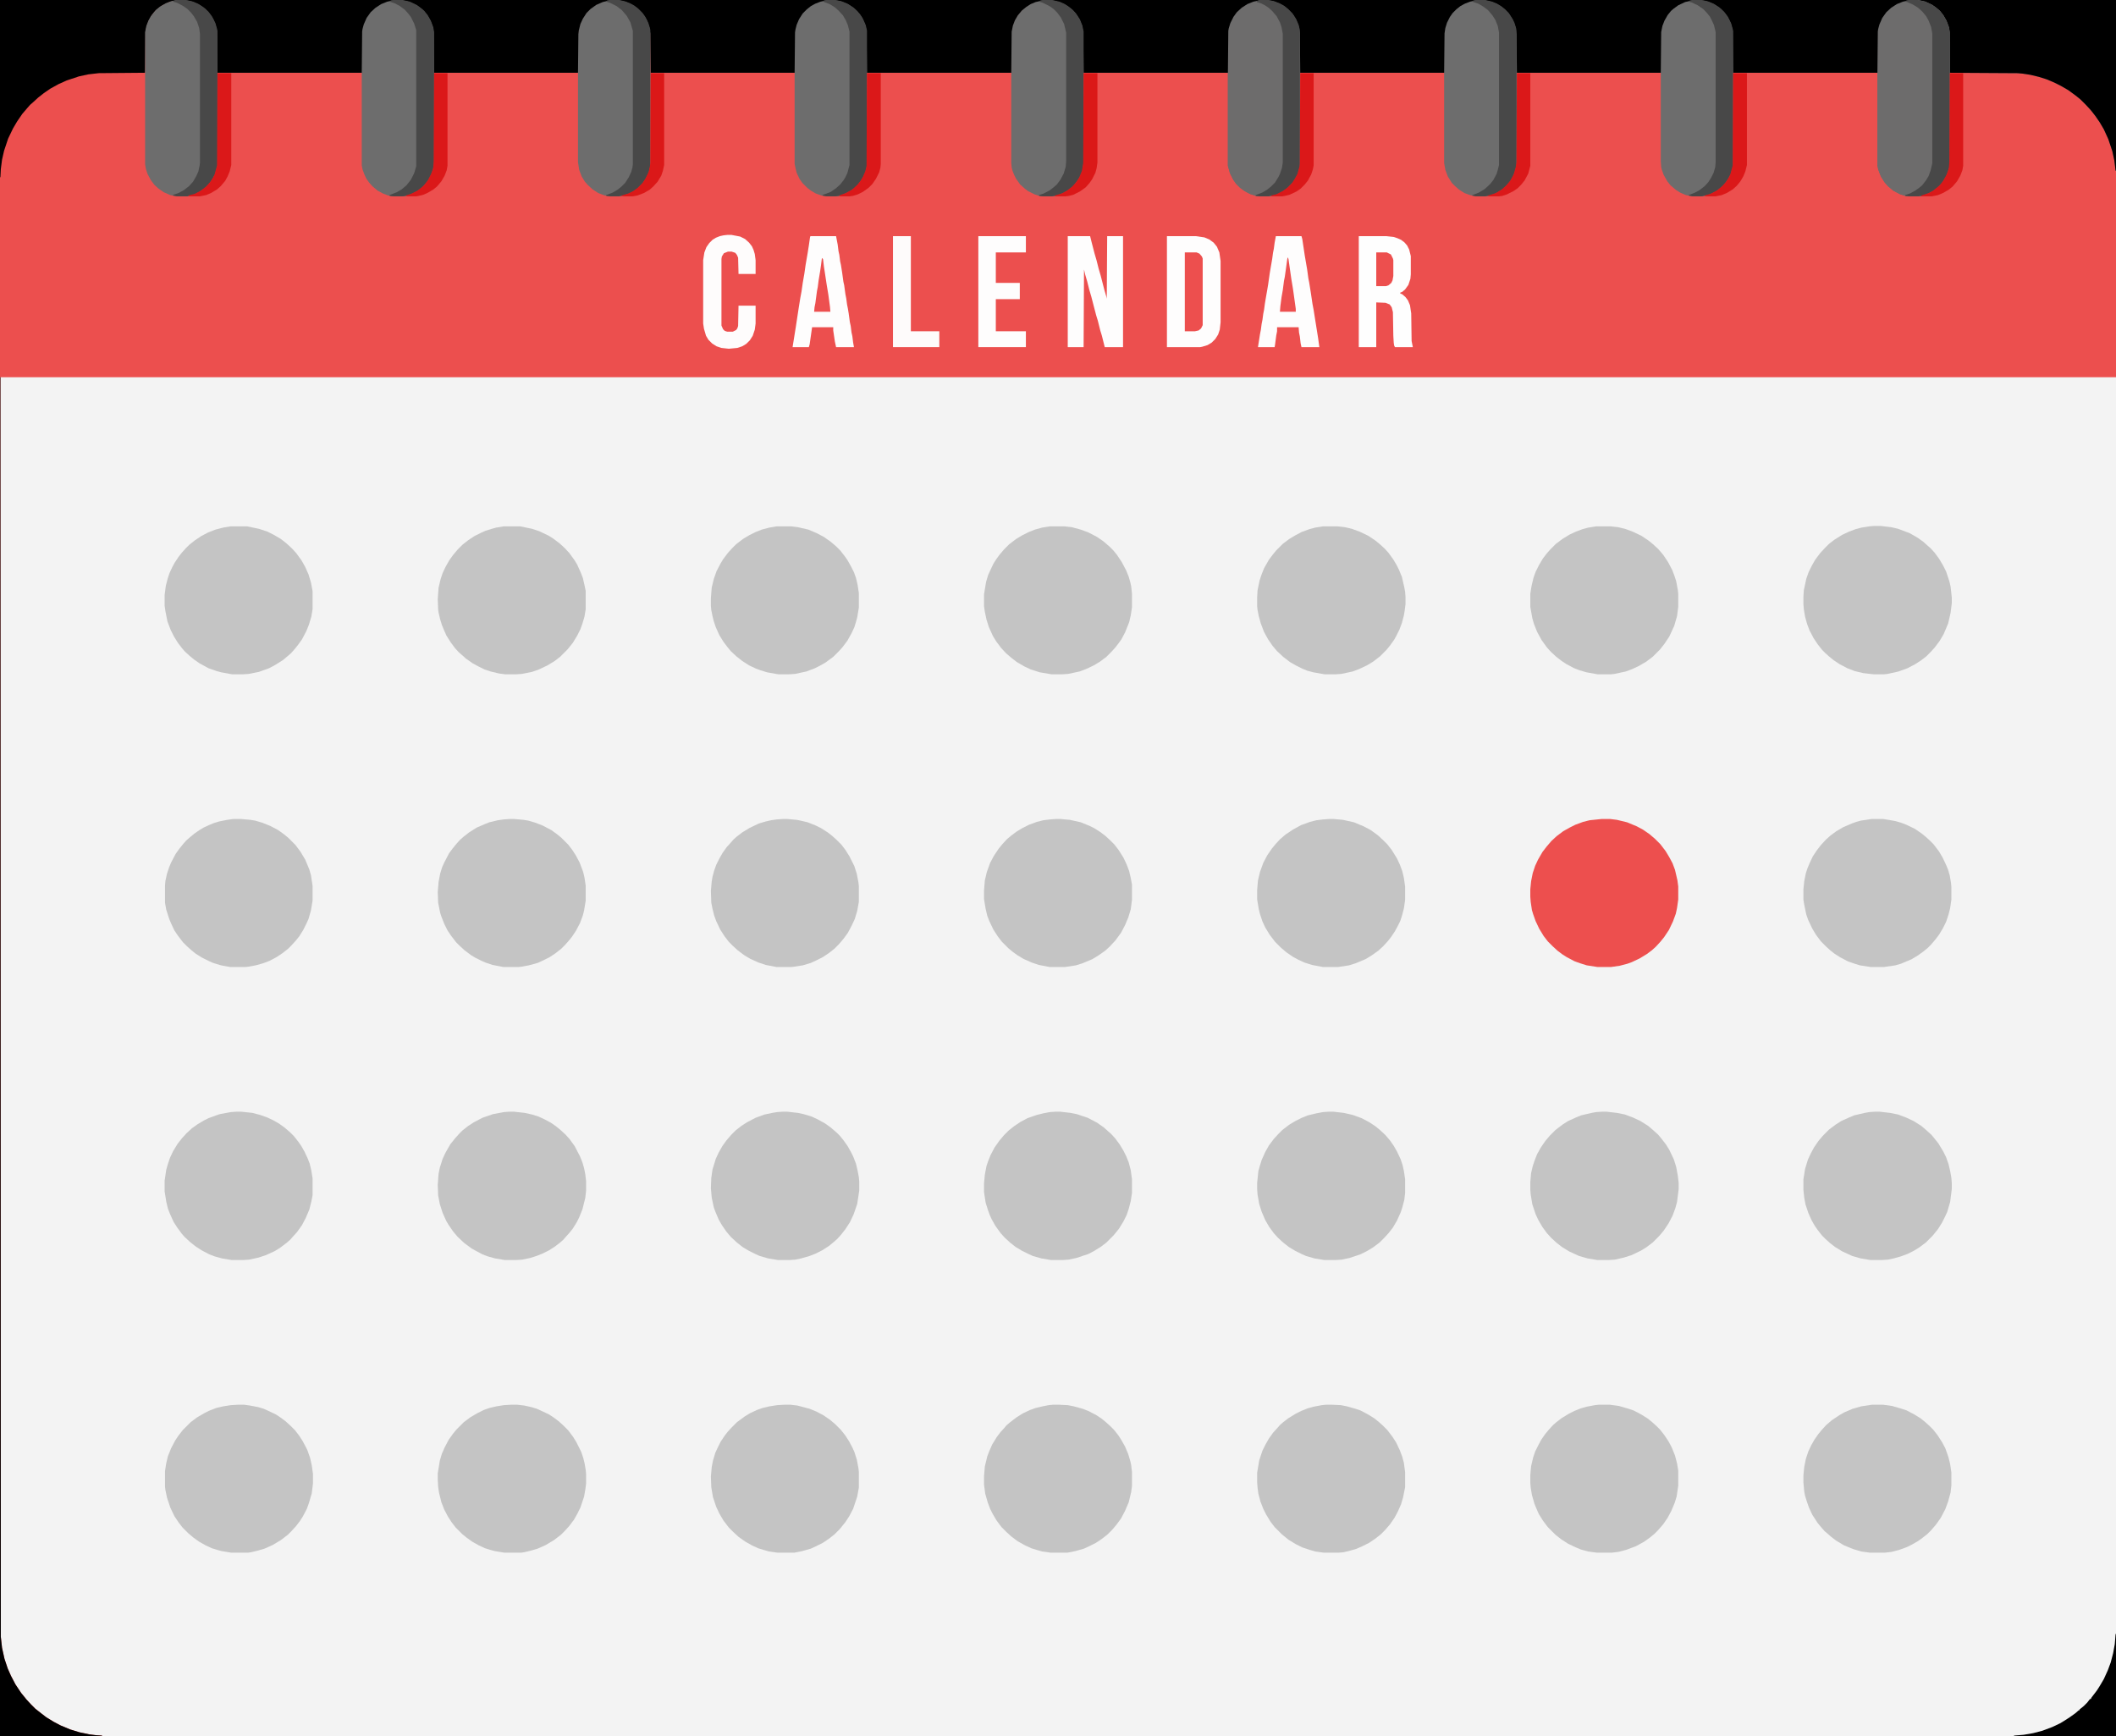 <svg id="svg" version="1.1" xmlns="http://www.w3.org/2000/svg" wfd-invisible="true" style="display: block;" viewBox="0 0 5206 4271"><path d="M0,0 L5206,0 L5206,4271 L0,4271 Z " transform="translate(0,0)" style="fill: #F3F3F3;"/><path d="M0,0 L5206,0 L5206,928 L1,928 L2,4027 L5,4054 L11,4081 L19,4105 L27,4123 L38,4144 L52,4165 L65,4181 L76,4193 L87,4204 L101,4215 L114,4225 L132,4236 L149,4245 L173,4255 L196,4262 L220,4267 L236,4269 L251,4270 L251,4271 L0,4271 Z " transform="translate(0,0)" style="fill: #EC4F4E;"/><path d="M0,0 L2618,0 L2618,420 L2617,420 L2614,395 L2609,372 L2599,342 L2588,318 L2578,301 L2567,285 L2556,271 L2544,258 L2531,245 L2520,236 L2501,222 L2482,211 L2466,203 L2447,195 L2428,189 L2407,184 L2387,181 L2376,180 L2209,179 L2209,397 L2208,411 L2204,424 L2199,436 L2190,450 L2181,460 L2168,470 L2152,478 L2139,482 L2131,483 L2109,483 L2100,482 L2087,478 L2070,469 L2057,458 L2049,449 L2040,435 L2036,425 L2033,417 L2031,407 L2031,179 L1676,179 L1676,407 L1670,429 L1663,442 L1653,455 L1646,462 L1632,472 L1617,479 L1599,483 L1576,483 L1560,480 L1546,474 L1535,467 L1522,456 L1514,446 L1505,430 L1500,416 L1499,411 L1498,397 L1498,179 L1144,179 L1143,405 L1140,420 L1135,433 L1129,444 L1120,455 L1111,464 L1097,473 L1087,478 L1078,481 L1066,483 L1043,483 L1029,480 L1015,475 L1001,466 L991,457 L984,450 L974,434 L968,418 L965,401 L965,179 L611,179 L610,410 L605,428 L595,446 L584,458 L577,465 L563,474 L552,479 L533,483 L511,483 L502,482 L487,477 L474,470 L463,462 L453,452 L446,442 L438,426 L433,408 L433,179 L78,179 L77,78 L74,63 L67,46 L58,33 L49,23 L35,13 L21,6 L6,2 L0,1 Z " transform="translate(2588,0)" style="fill: #6D6D6D;"/><path d="M0,0 L1043,0 L1043,1 L1025,5 L1013,10 L1002,17 L991,26 L981,38 L974,50 L969,63 L966,78 L965,179 L610,179 L610,408 L606,424 L598,441 L588,454 L579,463 L569,470 L553,478 L541,482 L533,483 L510,483 L498,481 L484,476 L472,469 L463,462 L451,450 L444,440 L437,425 L434,413 L432,403 L432,179 L78,179 L77,82 L74,65 L68,49 L62,39 L54,29 L45,20 L31,11 L20,6 L6,2 L0,1 Z " transform="translate(1523,0)" style="fill: #6D6D6D;"/><path d="M0,0 L1043,0 L1043,1 L1026,5 L1010,12 L996,22 L986,32 L977,46 L971,59 L967,75 L966,84 L965,179 L611,179 L611,397 L610,411 L606,424 L601,436 L595,446 L583,460 L573,468 L561,475 L548,480 L541,482 L533,483 L511,483 L498,481 L485,476 L472,469 L459,458 L451,449 L444,439 L439,428 L435,417 L433,407 L433,179 L78,179 L77,76 L73,60 L68,48 L59,34 L48,22 L35,13 L21,6 L7,2 L0,1 Z " transform="translate(457,0)" style="fill: #6D6D6D;"/><path d="M0,0 L1043,0 L1043,1 L1029,4 L1016,9 L1005,15 L995,23 L986,32 L979,42 L972,56 L968,69 L966,82 L965,179 L611,179 L610,410 L605,428 L595,446 L584,458 L577,465 L563,474 L552,479 L533,483 L511,483 L502,482 L487,477 L474,470 L463,462 L453,452 L446,442 L438,426 L433,408 L433,179 L78,179 L77,78 L74,63 L67,46 L58,33 L49,23 L35,13 L21,6 L6,2 L0,1 Z " transform="translate(2588,0)" style="fill: #6D6C6C;"/><path d="M0,0 L10,0 L36,3 L56,7 L77,15 L94,23 L113,35 L127,47 L138,57 L147,68 L155,78 L167,98 L174,112 L180,129 L184,146 L187,163 L188,176 L188,190 L184,222 L177,246 L172,257 L164,273 L154,289 L141,305 L124,322 L108,334 L95,342 L79,350 L63,356 L45,361 L31,364 L16,365 L-12,365 L-36,361 L-57,355 L-81,344 L-99,333 L-112,323 L-124,312 L-131,305 L-142,291 L-149,281 L-157,267 L-165,249 L-172,228 L-175,212 L-177,193 L-177,166 L-173,141 L-166,118 L-159,103 L-151,88 L-140,72 L-129,59 L-114,44 L-98,32 L-84,23 L-64,14 L-52,9 L-26,3 L-15,1 Z " transform="translate(4614,2735)" style="fill: #C4C4C4;"/><path d="M0,0 L16,0 L42,3 L59,7 L88,18 L107,29 L121,39 L131,48 L139,55 L149,66 L160,81 L170,98 L177,112 L185,136 L188,149 L191,176 L191,190 L188,214 L182,240 L171,266 L161,283 L149,299 L140,309 L128,321 L115,331 L101,340 L82,350 L60,358 L33,364 L24,365 L-1,365 L-27,362 L-48,357 L-66,350 L-85,340 L-100,330 L-111,321 L-121,312 L-128,305 L-139,291 L-149,276 L-159,257 L-165,241 L-170,223 L-173,205 L-174,193 L-174,173 L-173,158 L-167,130 L-161,113 L-153,97 L-145,83 L-133,67 L-122,55 L-111,44 L-98,34 L-79,22 L-62,14 L-46,8 L-31,4 L-12,1 Z " transform="translate(4611,1294)" style="fill: #C4C4C4;"/><path d="M0,0 L10,0 L37,3 L55,7 L71,12 L86,19 L101,27 L114,36 L125,45 L137,56 L147,67 L160,85 L173,110 L179,125 L183,139 L186,154 L188,171 L188,194 L186,212 L179,240 L171,260 L165,272 L155,288 L147,298 L138,308 L132,315 L124,322 L111,332 L97,341 L81,349 L66,355 L50,360 L31,364 L16,365 L-12,365 L-36,361 L-54,356 L-67,351 L-82,343 L-93,337 L-112,323 L-128,308 L-139,295 L-150,279 L-156,269 L-165,249 L-172,227 L-176,206 L-177,180 L-175,153 L-172,138 L-165,116 L-158,101 L-146,80 L-133,64 L-124,54 L-116,46 L-102,35 L-88,26 L-67,15 L-41,6 L-14,1 Z " transform="translate(1254,2735)" style="fill: #C4C4C4;"/><path d="M0,0 L10,0 L36,3 L56,7 L77,15 L94,23 L113,35 L127,47 L138,57 L147,68 L157,81 L165,94 L176,117 L182,136 L186,158 L188,175 L188,191 L184,222 L180,237 L173,256 L163,275 L151,293 L140,306 L124,322 L108,334 L95,342 L72,353 L53,359 L31,364 L16,365 L-12,365 L-36,361 L-57,355 L-81,344 L-99,333 L-113,322 L-125,311 L-136,299 L-147,284 L-157,267 L-164,252 L-172,228 L-176,204 L-177,192 L-177,174 L-175,151 L-171,134 L-166,119 L-160,104 L-151,88 L-140,72 L-129,59 L-115,45 L-98,32 L-84,23 L-64,14 L-52,9 L-26,3 L-15,1 Z " transform="translate(3942,2735)" style="fill: #C4C4C4;"/><path d="M0,0 L11,0 L39,3 L58,8 L75,14 L90,21 L104,29 L118,39 L132,51 L141,60 L152,74 L159,84 L167,98 L175,115 L180,128 L184,145 L187,164 L187,206 L184,221 L179,241 L170,262 L161,279 L149,296 L139,307 L132,315 L124,322 L107,335 L94,343 L72,353 L54,359 L31,364 L16,365 L-12,365 L-36,361 L-54,356 L-67,351 L-86,341 L-100,332 L-114,321 L-128,308 L-135,300 L-146,285 L-155,271 L-164,251 L-169,238 L-173,221 L-177,196 L-177,170 L-173,143 L-169,129 L-164,114 L-156,97 L-145,79 L-134,65 L-123,53 L-110,41 L-96,31 L-81,22 L-69,16 L-50,9 L-41,6 L-14,1 Z " transform="translate(582,2735)" style="fill: #C4C4C4;"/><path d="M0,0 L36,0 L54,2 L71,6 L90,13 L111,23 L129,35 L140,44 L152,55 L161,65 L172,80 L181,95 L187,107 L194,124 L200,150 L202,161 L203,173 L203,191 L201,207 L199,219 L194,238 L188,254 L180,270 L175,279 L165,293 L156,304 L140,320 L123,333 L108,342 L89,351 L73,357 L45,363 L30,364 L4,364 L-24,359 L-39,355 L-51,350 L-67,342 L-81,334 L-98,321 L-113,307 L-124,294 L-135,278 L-145,260 L-153,239 L-158,221 L-161,206 L-162,197 L-162,174 L-161,157 L-156,133 L-151,118 L-145,103 L-133,82 L-124,70 L-115,59 L-99,43 L-83,31 L-68,22 L-53,14 L-34,7 L-19,3 Z " transform="translate(3255,1295)" style="fill: #C4C4C4;"/><path d="M0,0 L10,0 L37,3 L51,6 L71,12 L86,19 L104,29 L118,39 L133,52 L140,59 L149,70 L159,84 L168,100 L173,110 L180,128 L184,145 L187,161 L188,172 L188,194 L183,227 L174,253 L165,272 L154,289 L143,303 L134,313 L126,320 L114,330 L97,341 L81,349 L66,355 L45,361 L31,364 L16,365 L-12,365 L-36,361 L-57,355 L-68,350 L-84,342 L-99,333 L-113,322 L-128,308 L-139,295 L-150,279 L-158,265 L-166,246 L-170,235 L-175,211 L-177,188 L-176,163 L-173,142 L-168,126 L-165,116 L-158,101 L-149,85 L-139,71 L-127,57 L-116,46 L-102,35 L-88,26 L-67,15 L-45,7 L-26,3 L-14,1 Z " transform="translate(1926,2735)" style="fill: #C4C4C4;"/><path d="M0,0 L36,0 L54,2 L71,6 L90,13 L111,23 L129,35 L140,44 L153,56 L165,70 L177,88 L187,107 L192,120 L197,135 L201,157 L202,166 L202,198 L199,221 L192,245 L180,271 L168,289 L157,303 L139,321 L123,333 L104,344 L89,351 L73,357 L45,363 L36,364 L4,364 L-24,359 L-41,354 L-54,349 L-73,339 L-85,331 L-98,321 L-111,309 L-121,298 L-134,280 L-145,260 L-153,240 L-157,226 L-162,198 L-162,166 L-159,147 L-154,126 L-149,112 L-141,96 L-131,79 L-121,66 L-112,56 L-99,43 L-83,31 L-65,20 L-50,13 L-34,7 L-19,3 Z " transform="translate(3927,1295)" style="fill: #C4C4C4;"/><path d="M0,0 L41,0 L70,6 L91,13 L107,21 L124,31 L138,42 L151,54 L162,66 L175,84 L184,100 L192,118 L198,138 L202,159 L202,204 L199,222 L193,242 L187,257 L176,278 L166,292 L157,303 L149,312 L141,319 L129,329 L110,341 L95,349 L70,358 L45,363 L30,364 L4,364 L-23,359 L-34,356 L-54,349 L-76,337 L-89,328 L-100,319 L-112,308 L-119,300 L-129,287 L-139,271 L-147,255 L-155,234 L-160,209 L-162,195 L-162,169 L-159,146 L-154,127 L-150,115 L-143,100 L-137,89 L-127,74 L-119,64 L-110,54 L-101,45 L-87,34 L-72,24 L-55,15 L-37,8 L-18,3 Z " transform="translate(567,1295)" style="fill: #C4C4C4;"/><path d="M0,0 L16,0 L33,2 L51,6 L64,10 L75,15 L94,24 L106,32 L118,41 L130,52 L141,63 L153,79 L161,92 L169,108 L173,116 L178,131 L181,143 L184,160 L185,171 L185,194 L183,209 L180,226 L171,253 L163,269 L155,283 L143,299 L132,311 L123,320 L106,333 L86,345 L66,354 L49,359 L32,363 L25,364 L-16,364 L-40,360 L-51,357 L-64,353 L-79,346 L-95,337 L-109,327 L-120,318 L-136,302 L-146,289 L-155,275 L-164,258 L-171,240 L-177,216 L-179,202 L-180,185 L-180,169 L-175,138 L-170,121 L-163,105 L-153,86 L-143,72 L-134,61 L-116,43 L-100,31 L-83,21 L-67,13 L-53,8 L-36,4 L-17,1 Z " transform="translate(1257,3456)" style="fill: #C4C4C4;"/><path d="M0,0 L10,0 L36,3 L51,6 L78,15 L101,27 L118,39 L128,48 L136,55 L146,66 L157,81 L166,96 L173,110 L179,125 L184,144 L187,166 L187,200 L184,220 L179,239 L174,254 L166,270 L155,288 L142,304 L124,322 L111,332 L95,342 L80,350 L50,360 L31,364 L16,365 L-12,365 L-36,361 L-57,355 L-68,350 L-84,342 L-99,333 L-113,322 L-126,310 L-136,299 L-149,281 L-158,265 L-163,254 L-167,243 L-173,224 L-177,198 L-177,176 L-175,155 L-171,134 L-167,122 L-161,107 L-151,88 L-139,71 L-128,58 L-116,46 L-102,35 L-87,25 L-70,16 L-56,11 L-47,8 L-31,4 L-15,1 Z " transform="translate(2598,2735)" style="fill: #C4C4C4;"/><path d="M0,0 L16,0 L37,1 L52,4 L74,10 L89,16 L108,26 L120,34 L131,43 L141,52 L151,62 L162,76 L169,87 L178,103 L186,122 L191,139 L193,148 L195,165 L195,200 L193,215 L187,240 L178,261 L168,280 L157,295 L146,308 L135,319 L121,330 L106,340 L90,348 L77,354 L56,360 L36,364 L-5,364 L-26,361 L-40,357 L-53,353 L-68,346 L-86,336 L-102,324 L-114,313 L-126,301 L-138,285 L-148,268 L-154,256 L-160,240 L-166,219 L-169,197 L-169,176 L-167,152 L-161,127 L-156,114 L-149,98 L-138,80 L-129,68 L-119,57 L-114,51 L-106,44 L-89,31 L-73,21 L-56,13 L-42,8 L-25,4 L-10,1 Z " transform="translate(2590,3456)" style="fill: #C4C4C4;"/><path d="M0,0 L16,0 L37,1 L52,4 L73,10 L85,14 L104,24 L120,34 L131,43 L141,52 L151,62 L164,79 L173,93 L182,112 L188,128 L192,143 L195,166 L195,203 L190,228 L185,245 L177,263 L169,278 L158,294 L146,308 L135,319 L121,330 L106,340 L90,348 L74,355 L56,360 L43,363 L31,364 L-5,364 L-26,361 L-40,357 L-58,351 L-74,343 L-92,332 L-108,319 L-126,301 L-136,288 L-147,270 L-154,256 L-161,238 L-166,219 L-168,204 L-169,191 L-169,167 L-164,137 L-156,113 L-148,97 L-140,83 L-130,69 L-120,58 L-113,50 L-105,43 L-92,33 L-74,22 L-60,15 L-45,9 L-31,5 L-10,1 Z " transform="translate(3262,3456)" style="fill: #C4C4C4;"/><path d="M0,0 L10,0 L36,3 L58,8 L80,16 L99,26 L114,36 L125,45 L138,57 L150,71 L159,84 L167,98 L176,117 L181,132 L184,146 L187,166 L187,200 L185,217 L180,236 L176,248 L167,268 L157,285 L147,298 L136,310 L124,322 L108,334 L93,343 L77,351 L50,360 L31,364 L16,365 L-12,365 L-36,361 L-57,355 L-68,350 L-84,342 L-99,333 L-113,322 L-126,310 L-136,299 L-147,284 L-157,267 L-166,246 L-172,227 L-176,204 L-177,191 L-177,175 L-174,146 L-170,132 L-166,119 L-157,99 L-148,83 L-136,67 L-125,55 L-115,45 L-98,32 L-83,23 L-67,15 L-52,9 L-31,4 L-15,1 Z " transform="translate(3270,2735)" style="fill: #C4C4C4;"/><path d="M0,0 L30,0 L59,5 L73,9 L86,14 L107,24 L123,35 L133,43 L143,52 L153,62 L166,79 L175,94 L184,113 L189,125 L193,139 L196,157 L197,167 L197,198 L194,219 L190,235 L184,253 L176,269 L167,284 L158,296 L146,310 L139,317 L128,326 L114,336 L99,345 L80,353 L73,356 L59,360 L32,364 L-2,364 L-28,360 L-44,355 L-58,350 L-77,340 L-91,331 L-101,323 L-111,314 L-124,301 L-136,285 L-145,270 L-155,249 L-160,235 L-165,211 L-167,199 L-167,172 L-165,153 L-161,133 L-157,121 L-152,109 L-144,92 L-134,77 L-124,64 L-112,51 L-101,41 L-86,30 L-69,20 L-48,11 L-37,7 L-26,4 Z " transform="translate(4604,2015)" style="fill: #C4C4C4;"/><path d="M0,0 L13,0 L35,2 L62,8 L84,17 L96,23 L110,32 L122,41 L134,52 L145,63 L155,76 L167,95 L175,112 L181,128 L185,145 L188,161 L188,199 L185,222 L179,242 L171,261 L161,280 L147,299 L133,314 L122,324 L105,336 L90,345 L66,355 L50,360 L24,364 L-15,364 L-41,359 L-59,353 L-79,344 L-94,335 L-105,327 L-116,318 L-132,302 L-142,289 L-153,272 L-163,251 L-168,238 L-172,221 L-176,197 L-176,176 L-174,151 L-169,130 L-161,108 L-152,91 L-140,73 L-131,62 L-119,49 L-108,40 L-96,31 L-81,22 L-65,14 L-46,7 L-30,3 L-14,1 Z " transform="translate(2597,2015)" style="fill: #C4C4C4;"/><path d="M0,0 L36,0 L54,2 L76,8 L95,15 L116,26 L132,37 L147,50 L156,59 L165,70 L177,88 L188,109 L194,124 L198,138 L200,147 L202,165 L202,199 L199,219 L195,236 L185,261 L176,278 L168,289 L161,298 L152,308 L139,321 L123,333 L108,342 L89,351 L73,357 L45,363 L30,364 L4,364 L-25,359 L-47,352 L-62,345 L-81,334 L-94,324 L-108,312 L-120,299 L-132,283 L-140,270 L-150,248 L-156,229 L-160,210 L-162,197 L-162,167 L-157,137 L-152,120 L-147,109 L-139,92 L-132,81 L-124,70 L-113,57 L-100,44 L-83,31 L-68,22 L-52,14 L-37,8 L-19,3 Z " transform="translate(2583,1295)" style="fill: #C4C4C4;"/><path d="M0,0 L36,0 L52,2 L78,8 L99,17 L116,26 L133,38 L147,50 L156,59 L167,73 L174,83 L183,99 L190,113 L195,127 L199,144 L202,164 L202,200 L198,224 L195,235 L191,248 L184,263 L174,281 L162,297 L153,307 L139,321 L120,335 L104,344 L94,349 L73,357 L45,363 L30,364 L4,364 L-24,359 L-40,354 L-51,350 L-68,342 L-85,331 L-99,320 L-113,307 L-122,296 L-131,284 L-141,268 L-150,248 L-155,233 L-158,221 L-161,206 L-162,196 L-162,177 L-160,151 L-155,130 L-148,110 L-138,91 L-132,81 L-120,65 L-109,53 L-100,44 L-83,31 L-68,22 L-52,14 L-37,8 L-18,3 Z " transform="translate(1911,1295)" style="fill: #C4C4C4;"/><path d="M0,0 L41,0 L70,6 L88,12 L111,23 L122,30 L138,42 L151,54 L162,66 L175,84 L181,94 L190,114 L195,127 L200,149 L202,159 L202,204 L199,222 L194,239 L189,253 L181,269 L170,287 L157,303 L139,321 L126,331 L108,342 L87,352 L70,358 L45,363 L30,364 L4,364 L-11,362 L-32,357 L-47,352 L-63,344 L-76,337 L-93,325 L-103,316 L-111,309 L-120,299 L-131,284 L-141,268 L-148,252 L-152,242 L-156,229 L-160,212 L-161,205 L-162,179 L-160,151 L-155,130 L-150,115 L-143,100 L-134,84 L-124,70 L-113,57 L-101,45 L-87,34 L-72,24 L-56,16 L-45,11 L-29,6 L-18,3 Z " transform="translate(1239,1295)" style="fill: #C4C4C4;"/><path d="M0,0 L13,0 L35,2 L62,8 L86,18 L103,27 L121,40 L134,52 L144,62 L155,76 L168,97 L175,112 L181,128 L185,145 L188,166 L188,199 L185,220 L180,239 L176,251 L169,265 L163,276 L153,291 L145,301 L134,313 L122,324 L105,336 L90,345 L66,355 L50,360 L24,364 L-15,364 L-41,359 L-60,353 L-75,346 L-88,339 L-104,328 L-117,317 L-132,302 L-145,285 L-156,267 L-163,252 L-169,234 L-172,222 L-176,198 L-176,174 L-174,151 L-169,130 L-161,108 L-151,89 L-140,73 L-131,62 L-120,50 L-106,38 L-88,26 L-68,15 L-46,7 L-30,3 L-14,1 Z " transform="translate(3269,2015)" style="fill: #C4C4C4;"/><path d="M0,0 L28,0 L50,3 L74,10 L86,14 L105,24 L121,34 L132,43 L142,52 L151,61 L162,75 L172,90 L180,105 L188,125 L193,144 L196,162 L196,199 L192,226 L187,242 L179,261 L170,278 L159,294 L146,309 L137,318 L126,327 L112,337 L92,348 L68,357 L49,362 L32,364 L-4,364 L-26,361 L-44,356 L-56,351 L-75,342 L-92,331 L-106,320 L-125,301 L-137,285 L-147,269 L-154,253 L-158,243 L-164,222 L-167,204 L-168,192 L-168,173 L-166,151 L-161,130 L-156,115 L-148,99 L-141,86 L-132,73 L-123,62 L-112,50 L-104,43 L-91,33 L-73,22 L-59,15 L-44,9 L-30,5 L-9,1 Z " transform="translate(3933,3456)" style="fill: #C4C4C4;"/><path d="M0,0 L16,0 L33,2 L63,10 L80,17 L97,26 L113,37 L126,48 L140,62 L151,76 L160,90 L168,105 L173,116 L179,135 L183,156 L184,165 L184,204 L180,226 L170,256 L160,275 L150,290 L137,306 L124,319 L110,330 L95,340 L79,348 L66,354 L45,360 L25,364 L-16,364 L-37,361 L-51,357 L-64,353 L-79,346 L-95,337 L-112,325 L-125,313 L-136,302 L-149,285 L-159,268 L-167,251 L-175,227 L-179,203 L-180,177 L-178,154 L-175,138 L-169,118 L-163,105 L-156,91 L-146,76 L-139,67 L-130,57 L-116,43 L-97,29 L-84,21 L-67,13 L-53,8 L-36,4 L-17,1 Z " transform="translate(1929,3456)" style="fill: #C4C4C4;"/><path d="M0,0 L16,0 L30,2 L51,6 L64,10 L75,15 L94,24 L106,32 L118,41 L130,52 L141,63 L151,76 L160,90 L171,111 L178,131 L182,149 L185,170 L185,194 L182,218 L175,242 L170,256 L160,275 L153,286 L143,299 L132,311 L123,320 L106,333 L86,345 L66,354 L49,359 L32,363 L25,364 L-16,364 L-40,360 L-51,357 L-64,353 L-79,346 L-95,337 L-109,327 L-122,316 L-136,302 L-146,289 L-156,274 L-166,253 L-174,229 L-178,210 L-179,202 L-179,163 L-176,144 L-172,127 L-164,107 L-154,88 L-146,76 L-135,62 L-116,43 L-100,31 L-81,20 L-71,15 L-53,8 L-36,4 L-17,1 Z " transform="translate(585,3456)" style="fill: #C4C4C4;"/><path d="M0,0 L28,0 L50,3 L74,10 L86,14 L105,24 L121,34 L132,43 L142,52 L151,61 L162,75 L173,92 L181,107 L186,121 L189,130 L193,146 L196,167 L196,198 L194,216 L188,238 L181,257 L170,278 L158,295 L146,309 L137,318 L123,329 L113,336 L99,344 L87,350 L68,357 L49,362 L32,364 L-4,364 L-26,361 L-46,355 L-68,346 L-88,334 L-101,324 L-111,315 L-116,311 L-123,303 L-133,291 L-146,271 L-154,254 L-159,240 L-164,224 L-166,214 L-168,192 L-168,173 L-166,153 L-162,133 L-156,115 L-149,100 L-141,86 L-132,73 L-123,62 L-112,50 L-98,38 L-80,26 L-68,19 L-47,10 L-26,4 Z " transform="translate(4605,3456)" style="fill: #C4C4C4;"/><path d="M0,0 L21,0 L43,2 L55,4 L72,9 L92,17 L111,27 L125,37 L136,46 L154,64 L166,80 L178,100 L188,124 L192,138 L196,164 L196,201 L192,225 L186,246 L181,257 L173,273 L163,289 L154,300 L143,312 L136,319 L122,330 L107,340 L90,349 L74,355 L56,360 L40,363 L32,364 L-7,364 L-29,360 L-49,354 L-60,349 L-76,341 L-92,331 L-103,322 L-113,313 L-123,303 L-136,286 L-144,274 L-152,257 L-157,245 L-164,223 L-167,206 L-167,163 L-166,152 L-162,134 L-157,119 L-152,107 L-141,86 L-131,72 L-122,61 L-115,53 L-107,46 L-95,36 L-82,27 L-72,21 L-59,15 L-47,10 L-34,6 L-14,2 Z " transform="translate(573,2015)" style="fill: #C4C4C4;"/><path d="M0,0 L13,0 L35,2 L45,4 L62,8 L82,16 L96,23 L113,34 L123,42 L133,51 L145,63 L155,76 L165,92 L173,108 L177,116 L183,135 L187,156 L188,165 L188,204 L184,226 L178,246 L171,261 L161,280 L150,295 L139,308 L128,319 L114,330 L99,340 L83,348 L70,354 L50,360 L24,364 L-15,364 L-41,359 L-59,353 L-79,344 L-94,335 L-110,323 L-122,312 L-132,302 L-142,289 L-153,272 L-163,251 L-168,237 L-172,221 L-175,206 L-176,177 L-174,154 L-172,142 L-168,127 L-163,113 L-155,97 L-147,83 L-137,69 L-127,58 L-120,50 L-112,43 L-99,33 L-81,22 L-58,11 L-41,6 L-28,3 L-14,1 Z " transform="translate(1925,2015)" style="fill: #C4C4C4;"/><path d="M0,0 L13,0 L35,2 L47,4 L64,9 L82,16 L103,27 L117,37 L128,46 L145,63 L155,76 L164,90 L173,107 L178,120 L182,131 L185,144 L188,164 L188,201 L184,225 L181,237 L174,256 L164,275 L154,290 L145,301 L136,311 L128,319 L114,330 L99,340 L83,348 L70,354 L48,360 L32,363 L24,364 L-15,364 L-41,359 L-59,353 L-68,349 L-84,341 L-94,335 L-110,323 L-122,312 L-131,303 L-144,286 L-152,274 L-160,258 L-167,240 L-170,231 L-175,206 L-176,180 L-174,155 L-170,134 L-165,118 L-159,105 L-148,84 L-139,72 L-130,61 L-121,51 L-113,44 L-99,33 L-80,21 L-59,12 L-49,8 L-28,3 L-14,1 Z " transform="translate(1253,2015)" style="fill: #C4C4C4;"/><path d="M0,0 L22,0 L38,2 L63,8 L87,18 L102,26 L118,37 L132,49 L145,62 L158,79 L167,94 L175,109 L181,125 L187,151 L189,166 L189,198 L186,219 L183,233 L176,252 L166,273 L154,291 L145,302 L134,314 L124,323 L112,332 L94,343 L75,352 L64,356 L45,361 L24,364 L-10,364 L-36,360 L-52,355 L-66,350 L-85,340 L-96,333 L-108,324 L-120,313 L-132,301 L-142,288 L-153,270 L-162,251 L-168,234 L-171,224 L-174,204 L-175,191 L-175,173 L-173,153 L-169,133 L-163,115 L-156,100 L-145,81 L-135,68 L-123,54 L-110,42 L-94,30 L-78,21 L-64,14 L-45,7 L-29,3 Z " transform="translate(3940,2015)" style="fill: #ED4F4E;"/><path d="M0,0 L487,0 L487,420 L486,420 L483,395 L478,372 L468,342 L457,318 L447,301 L436,285 L425,271 L413,258 L400,245 L389,236 L370,222 L351,211 L335,203 L316,195 L297,189 L276,184 L256,181 L245,180 L78,179 L77,79 L74,64 L69,51 L63,40 L56,31 L51,25 L38,15 L23,7 L11,3 L0,1 Z " transform="translate(4719,0)" style="fill: #000000;"/><path d="M0,0 L435,0 L435,1 L417,5 L400,13 L389,21 L382,27 L374,37 L366,51 L361,64 L358,79 L357,179 L243,180 L217,183 L194,188 L164,198 L144,207 L124,218 L108,229 L94,240 L82,251 L74,258 L67,266 L55,280 L42,299 L32,316 L20,341 L10,371 L5,393 L2,416 L1,436 L0,436 Z " transform="translate(0,0)" style="fill: #000000;"/><path d="M0,0 L22,0 L40,4 L52,9 L63,16 L74,25 L82,34 L91,48 L97,63 L100,78 L100,401 L97,420 L92,433 L86,443 L76,456 L65,466 L52,474 L40,479 L29,482 L22,483 L0,483 L-9,482 L-21,478 L-37,470 L-46,463 L-56,454 L-66,440 L-71,430 L-75,420 L-77,412 L-78,401 L-78,78 L-75,63 L-68,46 L-59,33 L-49,22 L-35,12 L-21,5 L-6,1 Z " transform="translate(2566,0)" style="fill: #6D6D6D;"/><path d="M0,0 L22,0 L37,3 L52,9 L66,18 L78,29 L87,41 L95,57 L99,71 L100,76 L100,407 L94,429 L87,442 L77,455 L70,462 L56,472 L44,478 L26,483 L0,483 L-16,480 L-32,473 L-45,464 L-55,455 L-64,443 L-72,428 L-76,416 L-78,404 L-78,79 L-75,64 L-70,51 L-64,40 L-57,31 L-51,24 L-41,16 L-27,8 L-14,3 Z " transform="translate(435,0)" style="fill: #6D6D6D;"/><path d="M0,0 L22,0 L40,4 L57,12 L68,20 L76,27 L84,37 L92,51 L98,67 L100,79 L100,397 L99,411 L95,424 L90,436 L81,450 L72,460 L59,470 L43,478 L30,482 L22,483 L0,483 L-9,482 L-22,478 L-39,469 L-52,458 L-60,449 L-69,435 L-73,425 L-76,417 L-78,407 L-78,77 L-75,63 L-69,48 L-60,34 L-49,22 L-37,13 L-21,5 L-7,1 Z " transform="translate(4697,0)" style="fill: #6D6C6C;"/><path d="M0,0 L23,0 L37,3 L50,8 L61,14 L71,22 L81,32 L88,42 L95,56 L99,69 L100,74 L100,409 L96,425 L88,441 L80,452 L67,465 L53,474 L37,480 L23,483 L1,483 L-12,481 L-28,475 L-42,466 L-54,455 L-61,447 L-69,434 L-75,418 L-78,399 L-78,84 L-75,65 L-70,52 L-63,39 L-55,29 L-46,20 L-36,13 L-20,5 L-6,1 Z " transform="translate(1500,0)" style="fill: #6D6D6D;"/><path d="M0,0 L511,0 L511,1 L496,4 L481,10 L467,19 L455,30 L447,41 L439,57 L435,70 L434,76 L433,179 L78,179 L77,78 L74,63 L67,46 L58,33 L49,23 L35,13 L21,6 L6,2 L0,1 Z " transform="translate(2588,0)" style="fill: #000000;"/><path d="M0,0 L511,0 L511,1 L493,5 L481,10 L470,17 L459,26 L449,38 L442,50 L437,63 L434,78 L433,179 L78,179 L77,75 L73,59 L65,42 L55,29 L47,21 L32,11 L18,5 L7,2 L0,1 Z " transform="translate(2055,0)" style="fill: #000000;"/><path d="M0,0 L511,0 L511,1 L496,4 L481,10 L467,19 L455,30 L445,44 L438,60 L435,71 L434,77 L433,179 L78,179 L77,76 L73,60 L68,48 L59,34 L48,22 L35,13 L21,6 L7,2 L0,1 Z " transform="translate(4186,0)" style="fill: #000000;"/><path d="M0,0 L511,0 L511,1 L496,4 L481,10 L467,19 L455,30 L445,44 L438,60 L435,71 L434,77 L433,179 L78,179 L77,76 L73,60 L68,48 L59,34 L48,22 L35,13 L21,6 L7,2 L0,1 Z " transform="translate(457,0)" style="fill: #000000;"/><path d="M0,0 L510,0 L510,1 L492,5 L475,13 L464,21 L457,27 L449,37 L441,51 L436,64 L433,79 L432,179 L78,179 L77,84 L74,65 L68,49 L59,35 L50,25 L42,18 L29,10 L17,5 L0,1 Z " transform="translate(3654,0)" style="fill: #000000;"/><path d="M0,0 L510,0 L510,1 L493,5 L477,12 L463,22 L453,32 L444,46 L438,59 L434,75 L433,84 L432,179 L78,179 L77,79 L74,64 L69,51 L63,40 L56,31 L51,25 L38,15 L23,7 L11,3 L0,1 Z " transform="translate(990,0)" style="fill: #000000;"/><path d="M0,0 L510,0 L510,1 L496,4 L483,9 L472,15 L462,23 L453,32 L446,42 L439,56 L435,69 L433,82 L432,179 L78,179 L77,80 L74,64 L68,49 L61,37 L50,25 L41,17 L27,9 L11,3 L0,1 Z " transform="translate(3121,0)" style="fill: #000000;"/><path d="M0,0 L510,0 L510,1 L496,4 L483,9 L472,15 L462,23 L452,33 L443,47 L437,61 L434,73 L433,80 L432,179 L78,179 L77,82 L74,65 L68,49 L62,39 L54,29 L45,20 L31,11 L20,6 L6,2 L0,1 Z " transform="translate(1523,0)" style="fill: #000000;"/><path d="M0,0 L71,0 L92,3 L104,8 L115,16 L123,26 L129,40 L132,61 L132,212 L130,230 L126,242 L119,253 L110,262 L100,268 L87,272 L82,273 L0,273 Z " transform="translate(2871,581)" style="fill: #FEFDFD;"/><path d="M0,0 L68,0 L86,2 L95,5 L104,9 L112,15 L119,23 L124,33 L128,49 L128,94 L127,105 L122,120 L114,131 L107,137 L102,139 L102,141 L107,143 L115,150 L121,158 L126,170 L129,190 L130,258 L132,268 L133,273 L89,273 L87,269 L86,262 L85,245 L84,187 L81,175 L76,168 L66,164 L43,163 L43,273 L0,273 Z " transform="translate(3343,581)" style="fill: #FEFEFE;"/><path d="M0,0 L55,0 L59,16 L66,43 L71,60 L76,80 L81,97 L90,132 L95,149 L96,154 L97,0 L136,0 L136,273 L91,273 L84,245 L80,232 L74,208 L70,195 L65,176 L58,149 L53,132 L48,112 L43,95 L40,82 L39,273 L0,273 Z " transform="translate(2627,581)" style="fill: #FEFDFD;"/><path d="M0,0 L63,0 L67,21 L69,37 L71,46 L73,62 L75,71 L78,90 L81,112 L83,121 L86,143 L88,153 L90,168 L92,178 L94,190 L97,212 L99,221 L101,237 L103,246 L105,262 L107,273 L63,273 L60,259 L56,232 L56,224 L4,224 L-2,266 L-4,273 L-44,273 L-40,248 L-36,223 L-29,177 L-25,152 L-22,136 L-19,115 L-15,92 L-12,71 L-7,42 L-4,23 L-1,2 Z " transform="translate(1994,581)" style="fill: #FEFDFD;"/><path d="M0,0 L63,0 L65,7 L71,47 L77,82 L80,104 L82,114 L86,139 L90,166 L93,182 L96,201 L100,226 L104,251 L107,273 L63,273 L61,264 L59,247 L57,237 L56,224 L3,224 L3,234 L1,244 L-2,267 L-3,273 L-44,273 L-39,241 L-37,231 L-35,216 L-33,206 L-31,191 L-29,181 L-27,166 L-25,154 L-21,131 L-19,119 L-15,91 L-13,79 L-9,56 L-7,41 L-5,31 L-3,16 Z " transform="translate(3139,581)" style="fill: #FEFDFD;"/><path d="M0,0 L11,0 L32,4 L44,10 L54,19 L61,28 L65,37 L68,47 L70,62 L70,96 L28,96 L27,56 L24,49 L20,44 L11,41 L2,41 L-8,45 L-13,53 L-14,59 L-14,223 L-10,232 L-6,236 L0,238 L14,238 L22,234 L25,230 L27,224 L28,174 L70,174 L70,218 L68,233 L63,248 L56,259 L47,268 L37,274 L25,278 L4,280 L-14,278 L-26,274 L-37,267 L-46,258 L-52,248 L-57,231 L-59,218 L-59,62 L-56,43 L-51,30 L-44,20 L-36,12 L-28,7 L-18,3 L-9,1 Z " transform="translate(1789,578)" style="fill: #FEFCFC;"/><path d="M0,0 L22,0 L40,4 L57,12 L68,20 L76,27 L84,37 L92,51 L98,67 L100,79 L100,397 L99,411 L95,424 L90,436 L84,446 L72,460 L62,468 L50,475 L37,480 L30,482 L22,483 L0,483 L-9,482 L-10,480 L8,473 L20,466 L32,456 L43,442 L51,426 L54,416 L56,409 L56,74 L51,58 L43,42 L37,34 L28,24 L16,15 L3,8 L-10,4 L-7,3 L-7,1 Z " transform="translate(968,0)" style="fill: #484848;"/><path d="M0,0 L22,0 L37,3 L52,9 L66,18 L78,29 L87,41 L95,57 L99,71 L100,76 L100,407 L94,429 L87,442 L77,455 L70,462 L56,472 L44,478 L26,483 L0,483 L-10,481 L-8,479 L4,475 L17,468 L30,458 L40,447 L48,433 L53,422 L56,408 L57,400 L57,84 L55,69 L50,54 L42,40 L35,31 L26,22 L16,15 L1,7 L-10,4 L-6,1 Z " transform="translate(435,0)" style="fill: #484848;"/><path d="M0,0 L22,0 L37,3 L52,9 L66,18 L78,29 L87,41 L95,57 L99,71 L100,76 L100,407 L94,429 L87,442 L77,455 L70,462 L56,472 L41,479 L23,483 L0,483 L-10,481 L-7,479 L6,474 L17,468 L30,458 L39,448 L46,437 L52,425 L56,411 L57,400 L57,79 L53,62 L49,53 L43,41 L34,30 L26,22 L13,13 L-2,6 L-10,4 L-6,1 Z " transform="translate(4164,0)" style="fill: #484848;"/><path d="M0,0 L22,0 L40,4 L52,9 L63,16 L74,25 L82,34 L91,48 L97,63 L100,78 L100,401 L97,420 L92,433 L86,443 L76,456 L65,466 L52,474 L40,479 L29,482 L22,483 L0,483 L-9,482 L-10,480 L2,476 L17,468 L26,461 L34,454 L43,442 L51,427 L56,410 L57,397 L57,80 L52,59 L44,43 L35,31 L26,22 L16,15 L0,7 L-10,4 L-6,1 Z " transform="translate(2566,0)" style="fill: #484848;"/><path d="M0,0 L22,0 L37,3 L52,9 L66,18 L76,27 L83,35 L90,46 L97,62 L100,75 L100,408 L96,424 L88,441 L78,454 L69,463 L59,470 L43,478 L31,482 L23,483 L0,483 L-10,481 L-8,479 L1,476 L11,472 L24,463 L34,454 L42,444 L47,436 L52,425 L57,406 L57,78 L53,62 L48,50 L41,38 L30,26 L21,18 L8,10 L-8,4 L-6,1 Z " transform="translate(2033,0)" style="fill: #484848;"/><path d="M0,0 L22,0 L40,4 L57,12 L68,20 L76,27 L84,37 L92,51 L98,67 L100,79 L100,397 L99,411 L95,424 L90,436 L81,450 L72,460 L59,470 L43,478 L30,482 L22,483 L0,483 L-9,482 L-10,480 L2,476 L15,469 L26,461 L32,456 L42,443 L48,433 L53,419 L57,402 L57,82 L54,66 L48,51 L42,40 L33,29 L22,19 L9,11 L-5,5 L-10,4 L-7,3 L-7,1 Z " transform="translate(4697,0)" style="fill: #484848;"/><path d="M0,0 L23,0 L37,3 L50,8 L61,14 L71,22 L81,32 L88,42 L95,56 L99,69 L100,74 L100,409 L96,425 L88,441 L80,452 L67,465 L53,474 L37,480 L23,483 L1,483 L-8,482 L-9,480 L7,474 L19,467 L29,459 L38,450 L47,436 L53,423 L56,412 L57,404 L57,76 L51,55 L42,39 L30,25 L17,15 L1,7 L-9,4 L-6,1 Z " transform="translate(1500,0)" style="fill: #484848;"/><path d="M0,0 L23,0 L40,4 L52,9 L62,15 L72,23 L81,32 L90,46 L95,56 L99,69 L100,75 L100,405 L97,420 L92,433 L86,444 L77,455 L68,464 L54,473 L44,478 L35,481 L23,483 L0,483 L-10,481 L-6,479 L7,474 L22,465 L35,453 L43,443 L51,428 L54,418 L57,406 L57,80 L54,64 L48,49 L41,38 L30,25 L18,16 L6,9 L-9,4 L-6,1 Z " transform="translate(3631,0)" style="fill: #484848;"/><path d="M0,0 L22,0 L36,3 L49,8 L60,14 L70,22 L81,33 L90,47 L96,61 L99,73 L99,410 L94,428 L84,446 L73,458 L66,465 L52,474 L41,479 L22,483 L0,483 L-9,482 L-10,480 L6,474 L18,467 L28,459 L38,449 L46,436 L50,428 L55,413 L57,400 L57,83 L54,67 L50,55 L42,40 L31,27 L22,19 L13,13 L3,8 L-7,5 L-6,2 Z " transform="translate(3099,0)" style="fill: #484848;"/><path d="M0,0 L117,0 L117,40 L43,40 L43,115 L102,115 L102,155 L43,155 L43,234 L117,234 L117,273 L0,273 Z " transform="translate(2407,581)" style="fill: #FEFDFD;"/><path d="M0,0 L1,0 L2,3099 L5,3126 L11,3153 L19,3177 L27,3195 L38,3216 L52,3237 L65,3253 L76,3265 L87,3276 L101,3287 L114,3297 L132,3308 L149,3317 L173,3327 L196,3334 L220,3339 L236,3341 L251,3342 L251,3343 L0,3343 Z " transform="translate(0,928)" style="fill: #000000;"/><path d="M0,0 L44,0 L44,234 L114,234 L114,273 L0,273 Z " transform="translate(2197,581)" style="fill: #FEFBFB;"/><path d="M0,0 L1,0 L1,251 L-250,251 L-250,250 L-226,248 L-203,244 L-180,238 L-156,229 L-137,220 L-127,214 L-113,205 L-99,195 L-91,188 L-89,188 L-89,186 L-78,177 L-70,169 L-63,160 L-61,160 L-59,156 L-46,139 L-39,128 L-29,111 L-19,89 L-12,70 L-6,47 L-2,25 Z " transform="translate(5205,4020)" style="fill: #000000;"/><path d="M0,0 L34,0 L34,226 L30,242 L25,254 L19,265 L8,278 L-1,286 L-16,295 L-28,300 L-43,303 L-70,303 L-72,301 L-56,297 L-41,289 L-28,279 L-18,268 L-11,257 L-7,249 L-1,227 Z " transform="translate(535,180)" style="fill: #DB1819;"/><path d="M0,0 L34,0 L34,220 L32,234 L29,245 L21,261 L14,271 L5,281 L-9,291 L-25,299 L-36,302 L-44,303 L-70,303 L-71,301 L-54,296 L-41,289 L-28,279 L-19,269 L-11,257 L-4,240 L-1,221 Z " transform="translate(2666,180)" style="fill: #DB1818;"/><path d="M0,0 L34,0 L34,226 L30,242 L25,254 L18,266 L9,277 L-1,286 L-16,295 L-28,300 L-43,303 L-66,303 L-71,302 L-67,300 L-56,297 L-39,288 L-26,277 L-18,268 L-11,257 L-7,249 L-1,227 Z " transform="translate(4264,180)" style="fill: #DB1819;"/><path d="M0,0 L34,0 L34,223 L33,233 L30,244 L22,260 L13,273 L4,282 L-10,292 L-22,298 L-35,302 L-43,303 L-66,303 L-69,301 L-52,295 L-36,286 L-23,274 L-16,265 L-10,255 L-4,241 L-1,228 Z " transform="translate(2133,180)" style="fill: #DB1819;"/><path d="M0,0 L33,0 L33,228 L28,247 L19,264 L10,275 L2,283 L-8,290 L-24,298 L-36,302 L-44,303 L-67,303 L-72,302 L-72,301 L-64,299 L-52,295 L-37,286 L-25,275 L-16,264 L-8,249 L-3,232 L-1,219 Z " transform="translate(3732,180)" style="fill: #DB1819;"/><path d="M0,0 L33,0 L33,228 L31,239 L26,252 L18,266 L7,279 L-3,287 L-17,295 L-29,300 L-44,303 L-70,303 L-70,301 L-52,295 L-41,289 L-31,281 L-25,276 L-17,266 L-8,250 L-3,236 L-2,231 L-1,217 Z " transform="translate(4797,180)" style="fill: #DB1819;"/><path d="M0,0 L33,0 L33,228 L31,239 L26,252 L18,266 L7,279 L-3,287 L-17,295 L-26,299 L-38,302 L-44,303 L-67,303 L-70,301 L-57,297 L-41,289 L-32,282 L-25,276 L-15,263 L-7,247 L-3,236 L-2,231 L-1,217 Z " transform="translate(1068,180)" style="fill: #DB1819;"/><path d="M0,0 L33,0 L33,227 L31,237 L27,249 L19,264 L11,274 L1,284 L-9,291 L-26,299 L-38,302 L-44,303 L-70,303 L-72,301 L-59,298 L-43,290 L-32,282 L-20,270 L-13,259 L-7,248 L-2,230 L-1,223 Z " transform="translate(3199,180)" style="fill: #DB1819;"/><path d="M0,0 L33,0 L33,226 L30,240 L26,252 L17,267 L6,279 L-3,287 L-17,295 L-33,301 L-44,303 L-67,303 L-72,302 L-72,301 L-55,296 L-43,290 L-32,282 L-20,270 L-13,259 L-8,249 L-5,242 L-2,229 L-1,221 Z " transform="translate(1601,180)" style="fill: #DB1818;"/><path d="M0,0 L29,0 L36,3 L42,10 L44,15 L44,179 L40,187 L34,192 L25,194 L0,194 Z " transform="translate(2915,621)" style="fill: #ED4F4E;"/><path d="M0,0 L26,0 L36,5 L41,15 L42,19 L42,58 L40,69 L37,75 L30,81 L24,83 L0,83 Z " transform="translate(3386,621)" style="fill: #ED4F4E;"/><path d="M0,0 L2,3 L4,20 L6,33 L11,66 L15,90 L19,120 L20,132 L-20,132 L-19,121 L-17,111 L-13,81 L-11,71 L-9,55 L-5,31 L-3,17 L-1,1 Z " transform="translate(2023,635)" style="fill: #ED5050;"/><path d="M0,0 L2,4 L9,53 L13,77 L15,91 L20,127 L20,134 L-19,134 L-18,121 L-15,98 L-12,81 L-9,58 L-7,48 L-5,34 L-1,5 Z " transform="translate(3168,633)" style="fill: #ED5050;"/></svg>